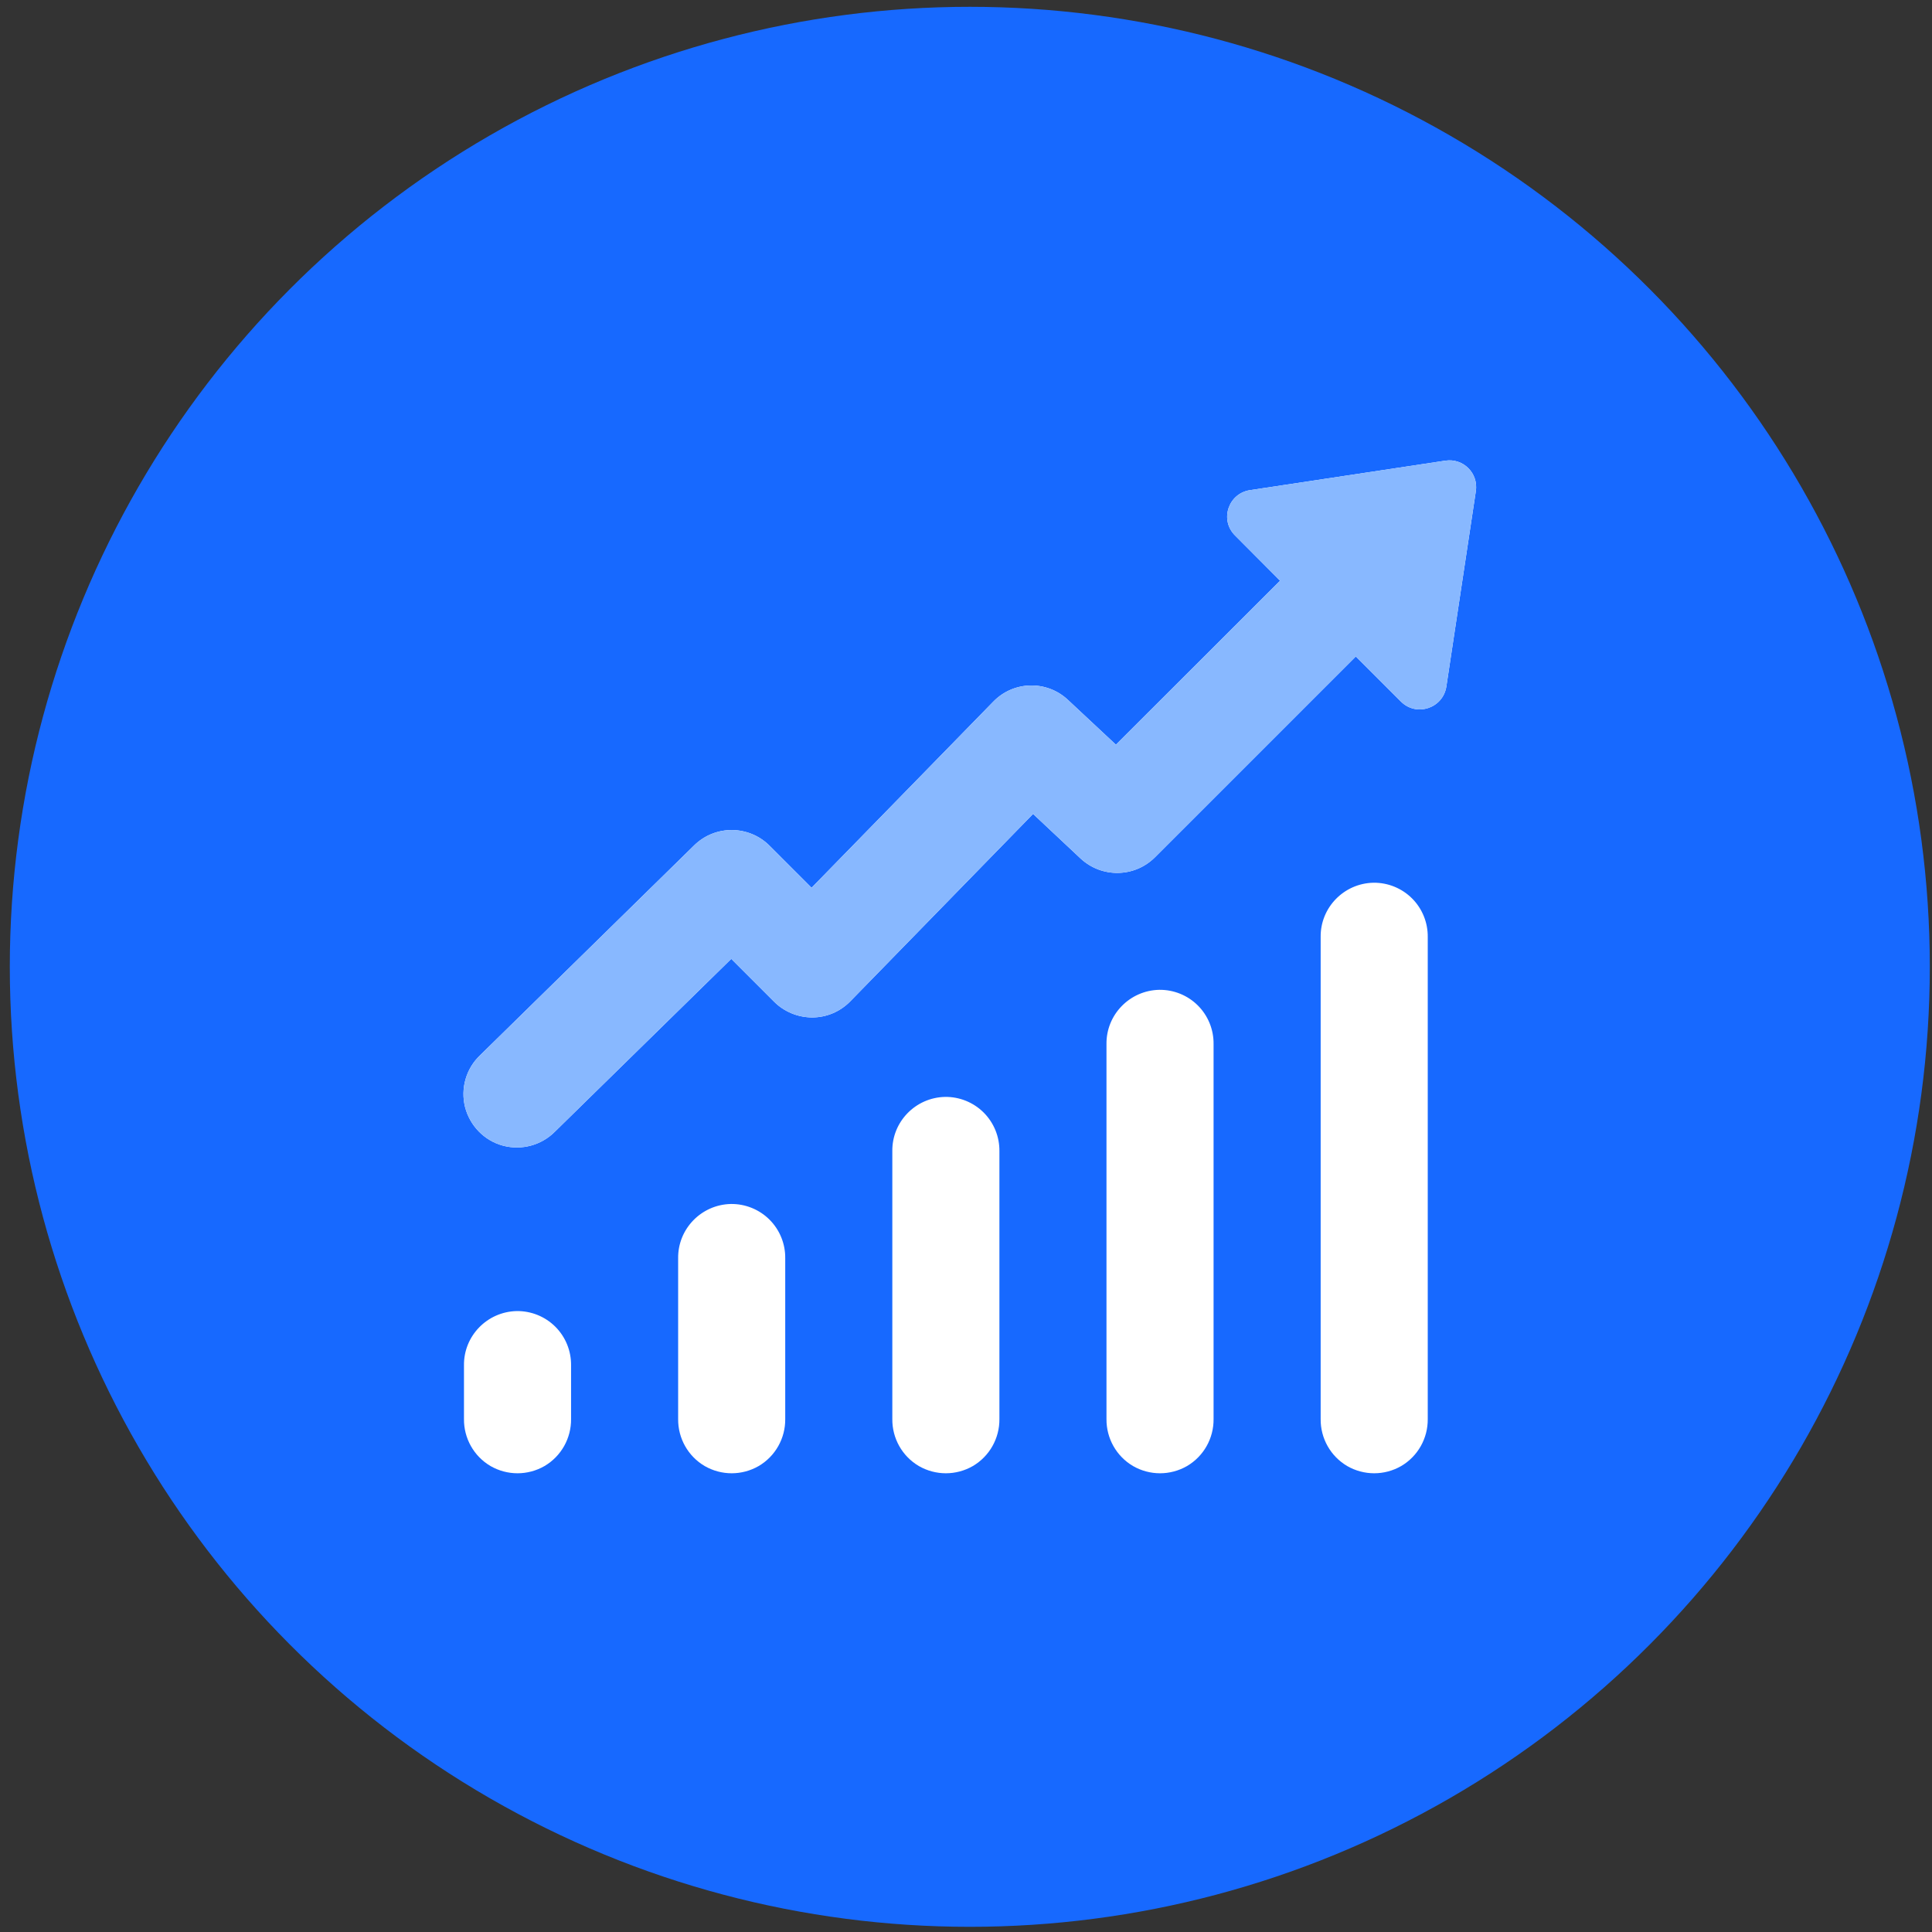 <svg width="161" height="161" viewBox="0 0 161 161" fill="none" xmlns="http://www.w3.org/2000/svg">
<rect x="0" y="0" width="161" height="161" fill="#333333" stroke="none"/>
<circle cx="80.817" cy="80.568" r="80" fill="#1769FF"/>
<path d="M120.443 38.389L104.164 40.846C102.351 41.125 101.619 43.339 102.926 44.629L106.674 48.393L92.992 62.058L89 58.328C87.24 56.672 84.469 56.724 82.778 58.467L67.632 73.98L64.129 70.476C62.403 68.751 59.597 68.733 57.854 70.441L40.024 87.923C38.839 89.038 38.368 90.694 38.752 92.245C39.153 93.814 40.355 95.051 41.907 95.47C43.475 95.888 45.131 95.435 46.264 94.284L60.939 79.905L64.512 83.478C65.349 84.315 66.499 84.786 67.684 84.786C68.887 84.786 70.02 84.298 70.856 83.444L86.09 67.827L90.046 71.539C91.806 73.178 94.543 73.143 96.251 71.435L112.983 54.703L116.748 58.467C118.038 59.757 120.251 59.025 120.53 57.212L122.987 40.934C123.214 39.435 121.942 38.162 120.443 38.389ZM114.447 73.561C111.99 73.614 110.02 75.635 110.055 78.093V118.25C110.037 119.853 110.874 121.352 112.268 122.171C113.663 122.973 115.371 122.973 116.765 122.171C118.16 121.352 118.996 119.853 118.979 118.25V78.093C118.996 76.89 118.526 75.722 117.671 74.868C116.817 74.014 115.65 73.544 114.447 73.561ZM96.6 82.485C94.142 82.537 92.172 84.559 92.207 87.016V118.25C92.19 119.853 93.026 121.352 94.421 122.171C95.815 122.973 97.523 122.973 98.918 122.171C100.312 121.352 101.149 119.853 101.131 118.25V87.016C101.149 85.814 100.678 84.646 99.824 83.792C98.97 82.938 97.802 82.468 96.6 82.485ZM78.752 91.409C76.294 91.461 74.325 93.483 74.36 95.94V118.25C74.342 119.853 75.179 121.352 76.573 122.171C77.968 122.973 79.676 122.973 81.07 122.171C82.464 121.352 83.301 119.853 83.284 118.25V95.94C83.301 94.738 82.83 93.57 81.976 92.716C81.122 91.862 79.955 91.391 78.752 91.409ZM60.904 100.332C58.447 100.385 56.477 102.407 56.512 104.864V118.25C56.495 119.853 57.331 121.352 58.726 122.171C60.12 122.973 61.828 122.973 63.222 122.171C64.617 121.352 65.453 119.853 65.436 118.25V104.864C65.453 103.661 64.983 102.494 64.129 101.64C63.275 100.786 62.107 100.315 60.904 100.332ZM43.057 109.256C40.599 109.309 38.63 111.33 38.665 113.788V118.25C38.647 119.853 39.484 121.352 40.878 122.171C42.273 122.973 43.981 122.973 45.375 122.171C46.769 121.352 47.606 119.853 47.589 118.25V113.788C47.606 112.585 47.135 111.417 46.281 110.563C45.427 109.709 44.26 109.239 43.057 109.256Z" fill="white"/>
<path d="M120.443 38.389L104.164 40.846C102.351 41.125 101.619 43.339 102.926 44.629L106.674 48.393L92.992 62.058L89 58.328C87.24 56.672 84.469 56.724 82.778 58.467L67.632 73.98L64.129 70.476C62.403 68.751 59.597 68.733 57.854 70.441L40.024 87.923C38.839 89.038 38.368 90.694 38.752 92.245C39.153 93.814 40.355 95.051 41.907 95.47C43.475 95.888 45.131 95.435 46.264 94.284L60.939 79.905L64.512 83.478C65.349 84.315 66.499 84.786 67.684 84.786C68.887 84.786 70.02 84.298 70.856 83.444L86.09 67.827L90.046 71.539C91.806 73.178 94.543 73.143 96.251 71.435L112.983 54.703L116.748 58.467C118.038 59.757 120.251 59.025 120.53 57.212L122.987 40.934C123.214 39.435 121.942 38.162 120.443 38.389Z" fill="#88B8FF"/>
</svg>
